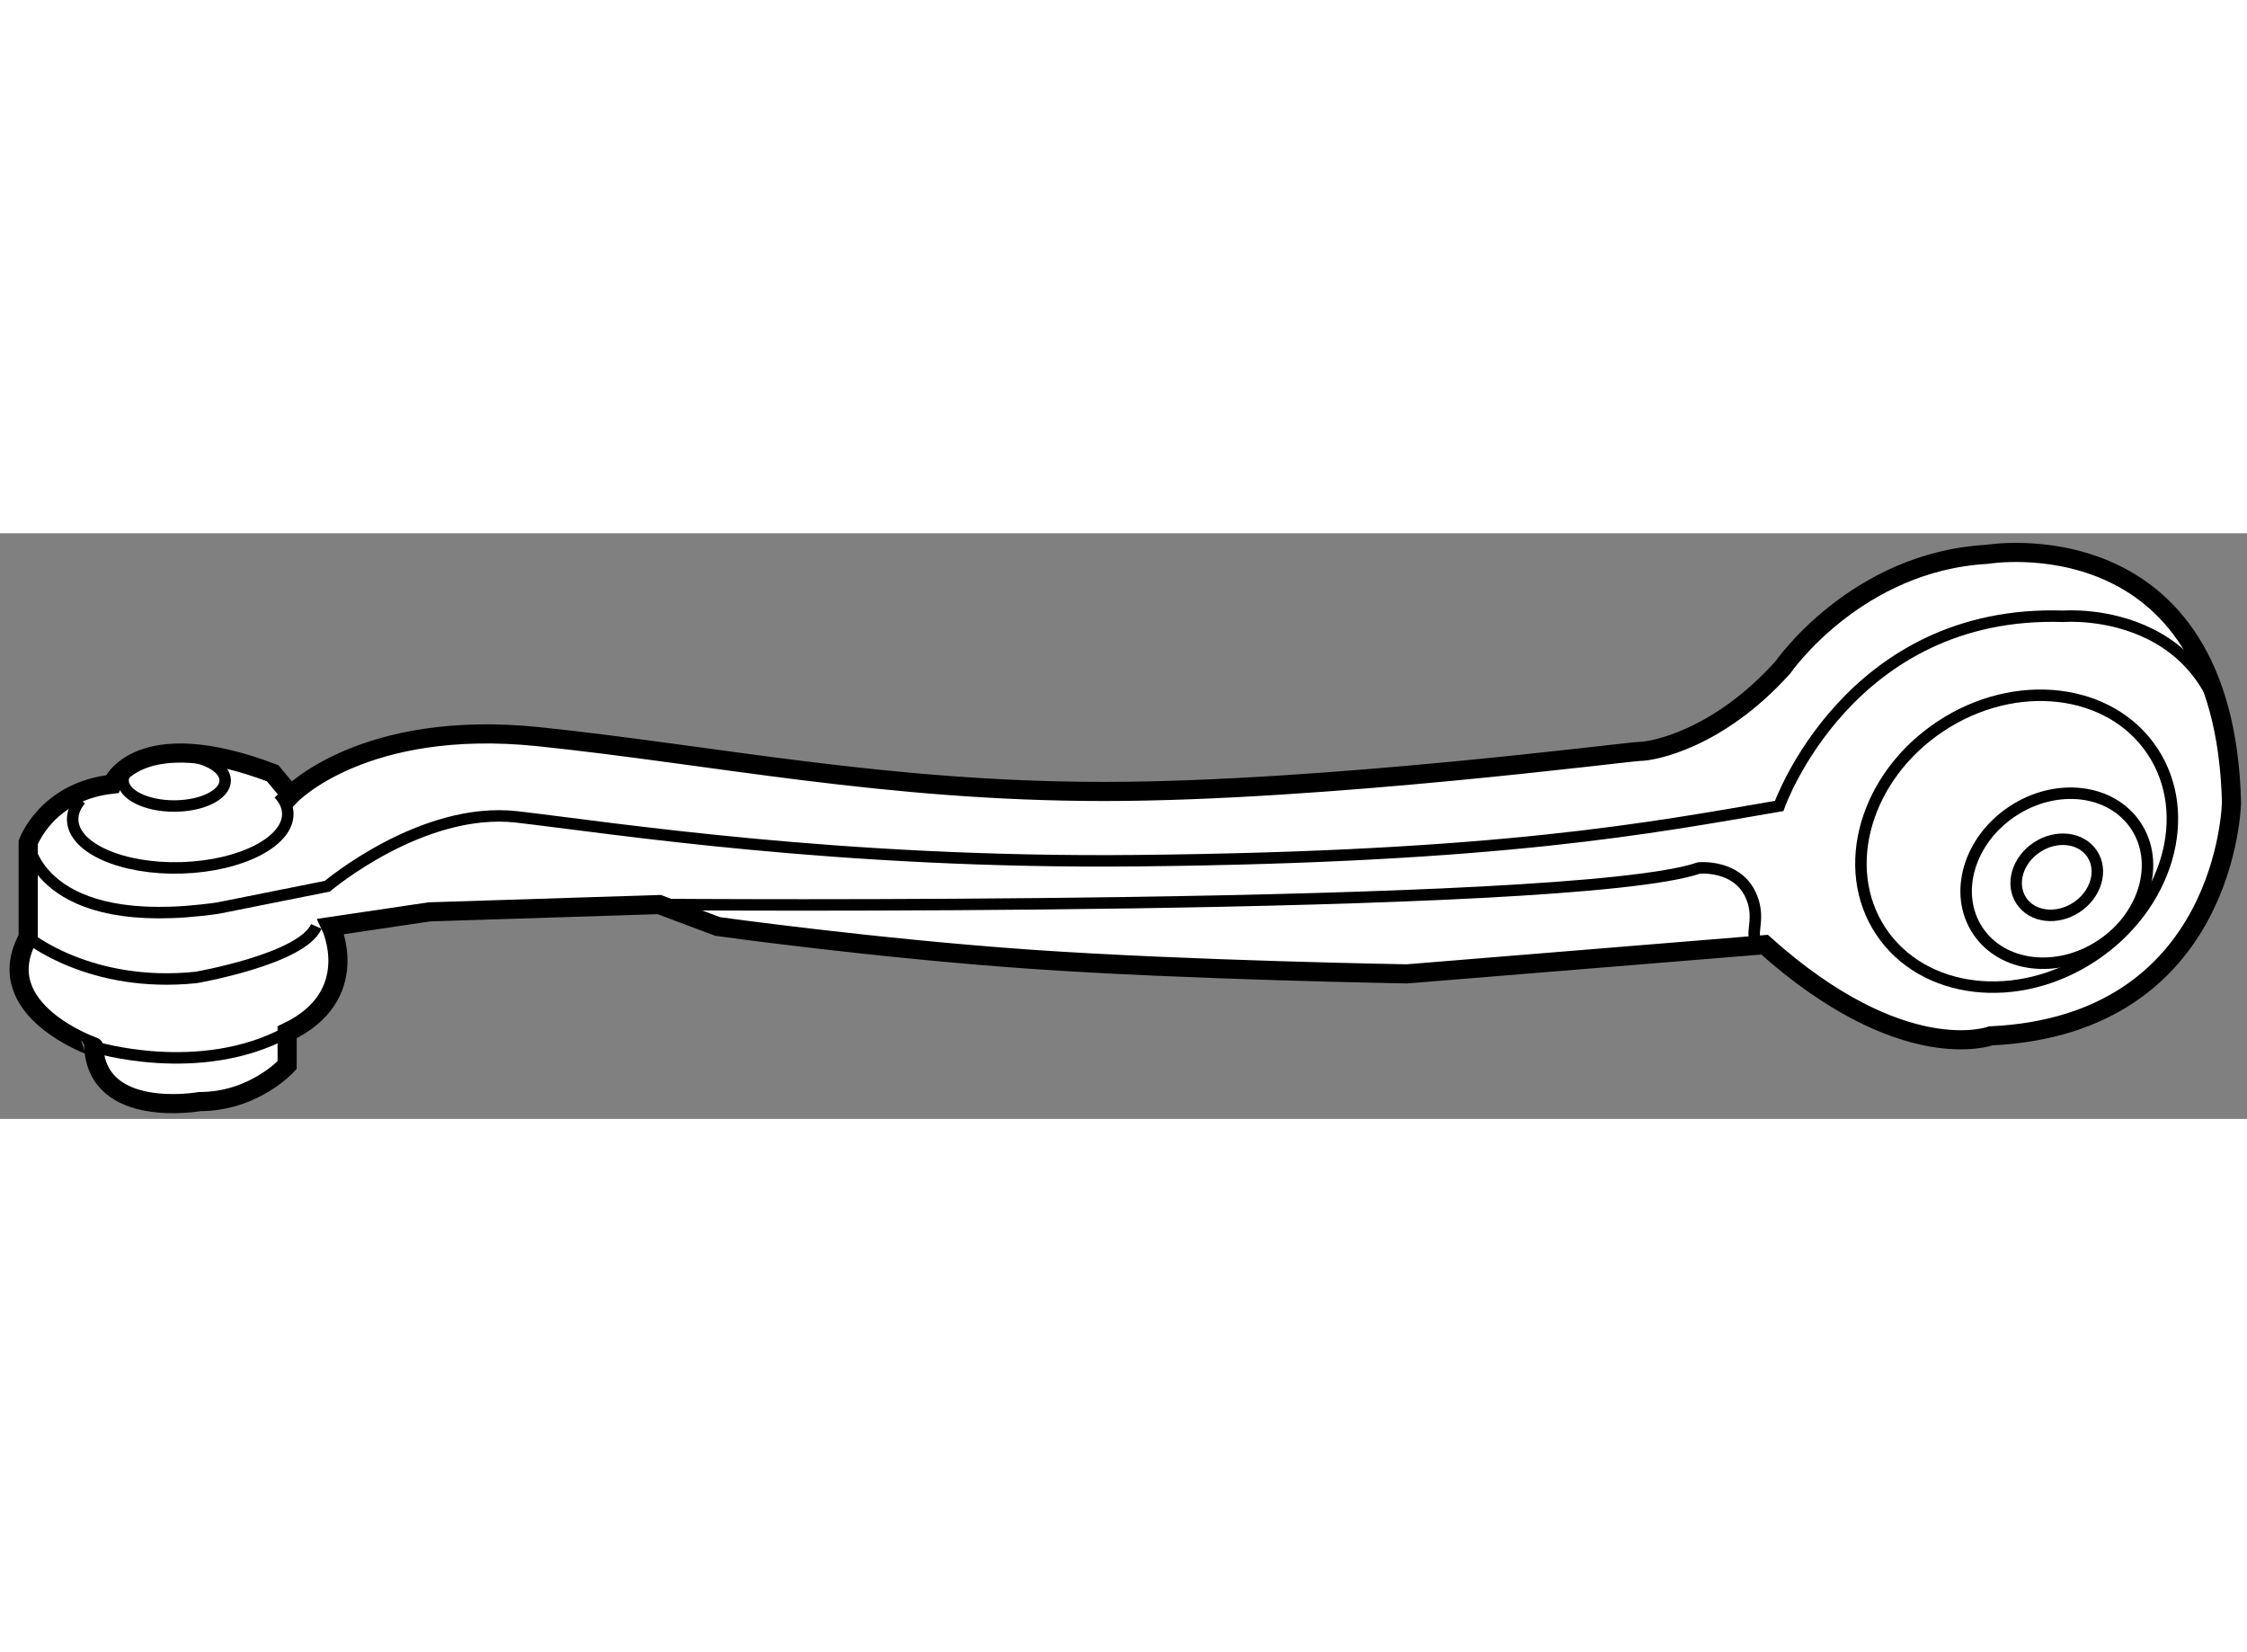 <?xml version="1.0" encoding="utf-8"?>
<!-- Generator: Adobe Illustrator 15.1.0, SVG Export Plug-In . SVG Version: 6.00 Build 0)  -->
<!DOCTYPE svg PUBLIC "-//W3C//DTD SVG 1.1//EN" "http://www.w3.org/Graphics/SVG/1.1/DTD/svg11.dtd">
<svg version="1.1" xmlns="http://www.w3.org/2000/svg" xmlns:xlink="http://www.w3.org/1999/xlink" x="0px" y="0px" width="244.8px"
	 height="180px" viewBox="41.153 41.611 58.744 15.31" enable-background="new 0 0 244.8 180" xml:space="preserve">
	
<rect x="41.153" y="41.611" width="58.744" height="15.31" fill="#808080" stroke="none"/>
	
<g><path fill="#FFFFFF" stroke="#000000" stroke-width="0.5" d="M41.89,52.174v-2.479c0,0,0.477-1.335,2.194-1.526
			c0,0,0.667-1.621,4.196-0.286l0.477,0.572c0,0,1.907-2.003,6.484-1.526c4.578,0.477,9.06,1.431,14.782,1.431
			c5.722,0,13.733-1.049,14.02-1.049c0.285,0,2.002-0.286,3.719-2.193c0,0,1.908-2.766,5.34-2.957c0,0,6.199-1.049,6.39,6.485
			c0,0-0.096,5.817-6.295,6.104c0,0-2.289,0.857-5.913-2.384l-9.346,0.763c0,0-5.722-0.096-9.823-0.381
			c-4.101-0.286-8.201-0.858-8.201-0.858l-1.526-0.573l-6.008,0.191l-2.575,0.382c0,0,0.858,1.812-1.145,2.766v0.858
			c0,0-0.858,0.954-2.289,0.954c0,0-2.67,0.478-2.766-1.431C43.606,55.035,40.842,54.081,41.89,52.174z"></path><ellipse fill="none" stroke="#000000" stroke-width="0.3" cx="45.705" cy="48.073" rx="1.335" ry="0.668"></ellipse><path fill="none" stroke="#000000" stroke-width="0.3" d="M48.44,48.417c0.147,0.155,0.231,0.329,0.237,0.514
			c0.022,0.738-1.217,1.377-2.771,1.426c-1.553,0.048-2.831-0.513-2.853-1.252c-0.006-0.185,0.068-0.363,0.205-0.527"></path><path fill="none" stroke="#000000" stroke-width="0.3" d="M41.89,52.174c0,0,1.622,1.335,4.387,1.049c0,0,2.766-0.477,3.146-1.334
			"></path><path fill="none" stroke="#000000" stroke-width="0.3" d="M43.606,55.035c0,0,2.766,0.859,5.055-0.381"></path><path fill="none" stroke="#000000" stroke-width="0.3" d="M41.89,49.694c0,0,0.287,2.384,4.959,1.716l2.861-0.572
			c0,0,2.479-2.098,4.959-1.812c2.479,0.286,8.391,1.223,16.212,1.144c9.537-0.095,13.446-0.858,16.785-1.43
			c0,0,1.812-5.149,7.438-4.959c0,0,4.578-0.382,4.387,4.864"></path><path fill="none" stroke="#000000" stroke-width="0.3" d="M58.389,51.315c0,0,23.841,0.191,27.179-0.954
			c0,0,0.954-0.096,1.335,0.668c0.381,0.763-0.191,1.239,0.381,1.335"></path><ellipse transform="matrix(0.834 -0.552 0.552 0.834 -12.19 60.78)" fill="none" stroke="#000000" stroke-width="0.3" cx="94.913" cy="50.648" rx="2.48" ry="2.099"></ellipse><ellipse transform="matrix(0.834 -0.552 0.552 0.834 -12.192 60.756)" fill="none" stroke="#000000" stroke-width="0.3" cx="94.913" cy="50.648" rx="1.11" ry="0.94"></ellipse><ellipse transform="matrix(0.834 -0.552 0.552 0.834 -11.839 60.028)" fill="none" stroke="#000000" stroke-width="0.3" cx="93.864" cy="49.695" rx="4.259" ry="3.603"></ellipse></g>


</svg>